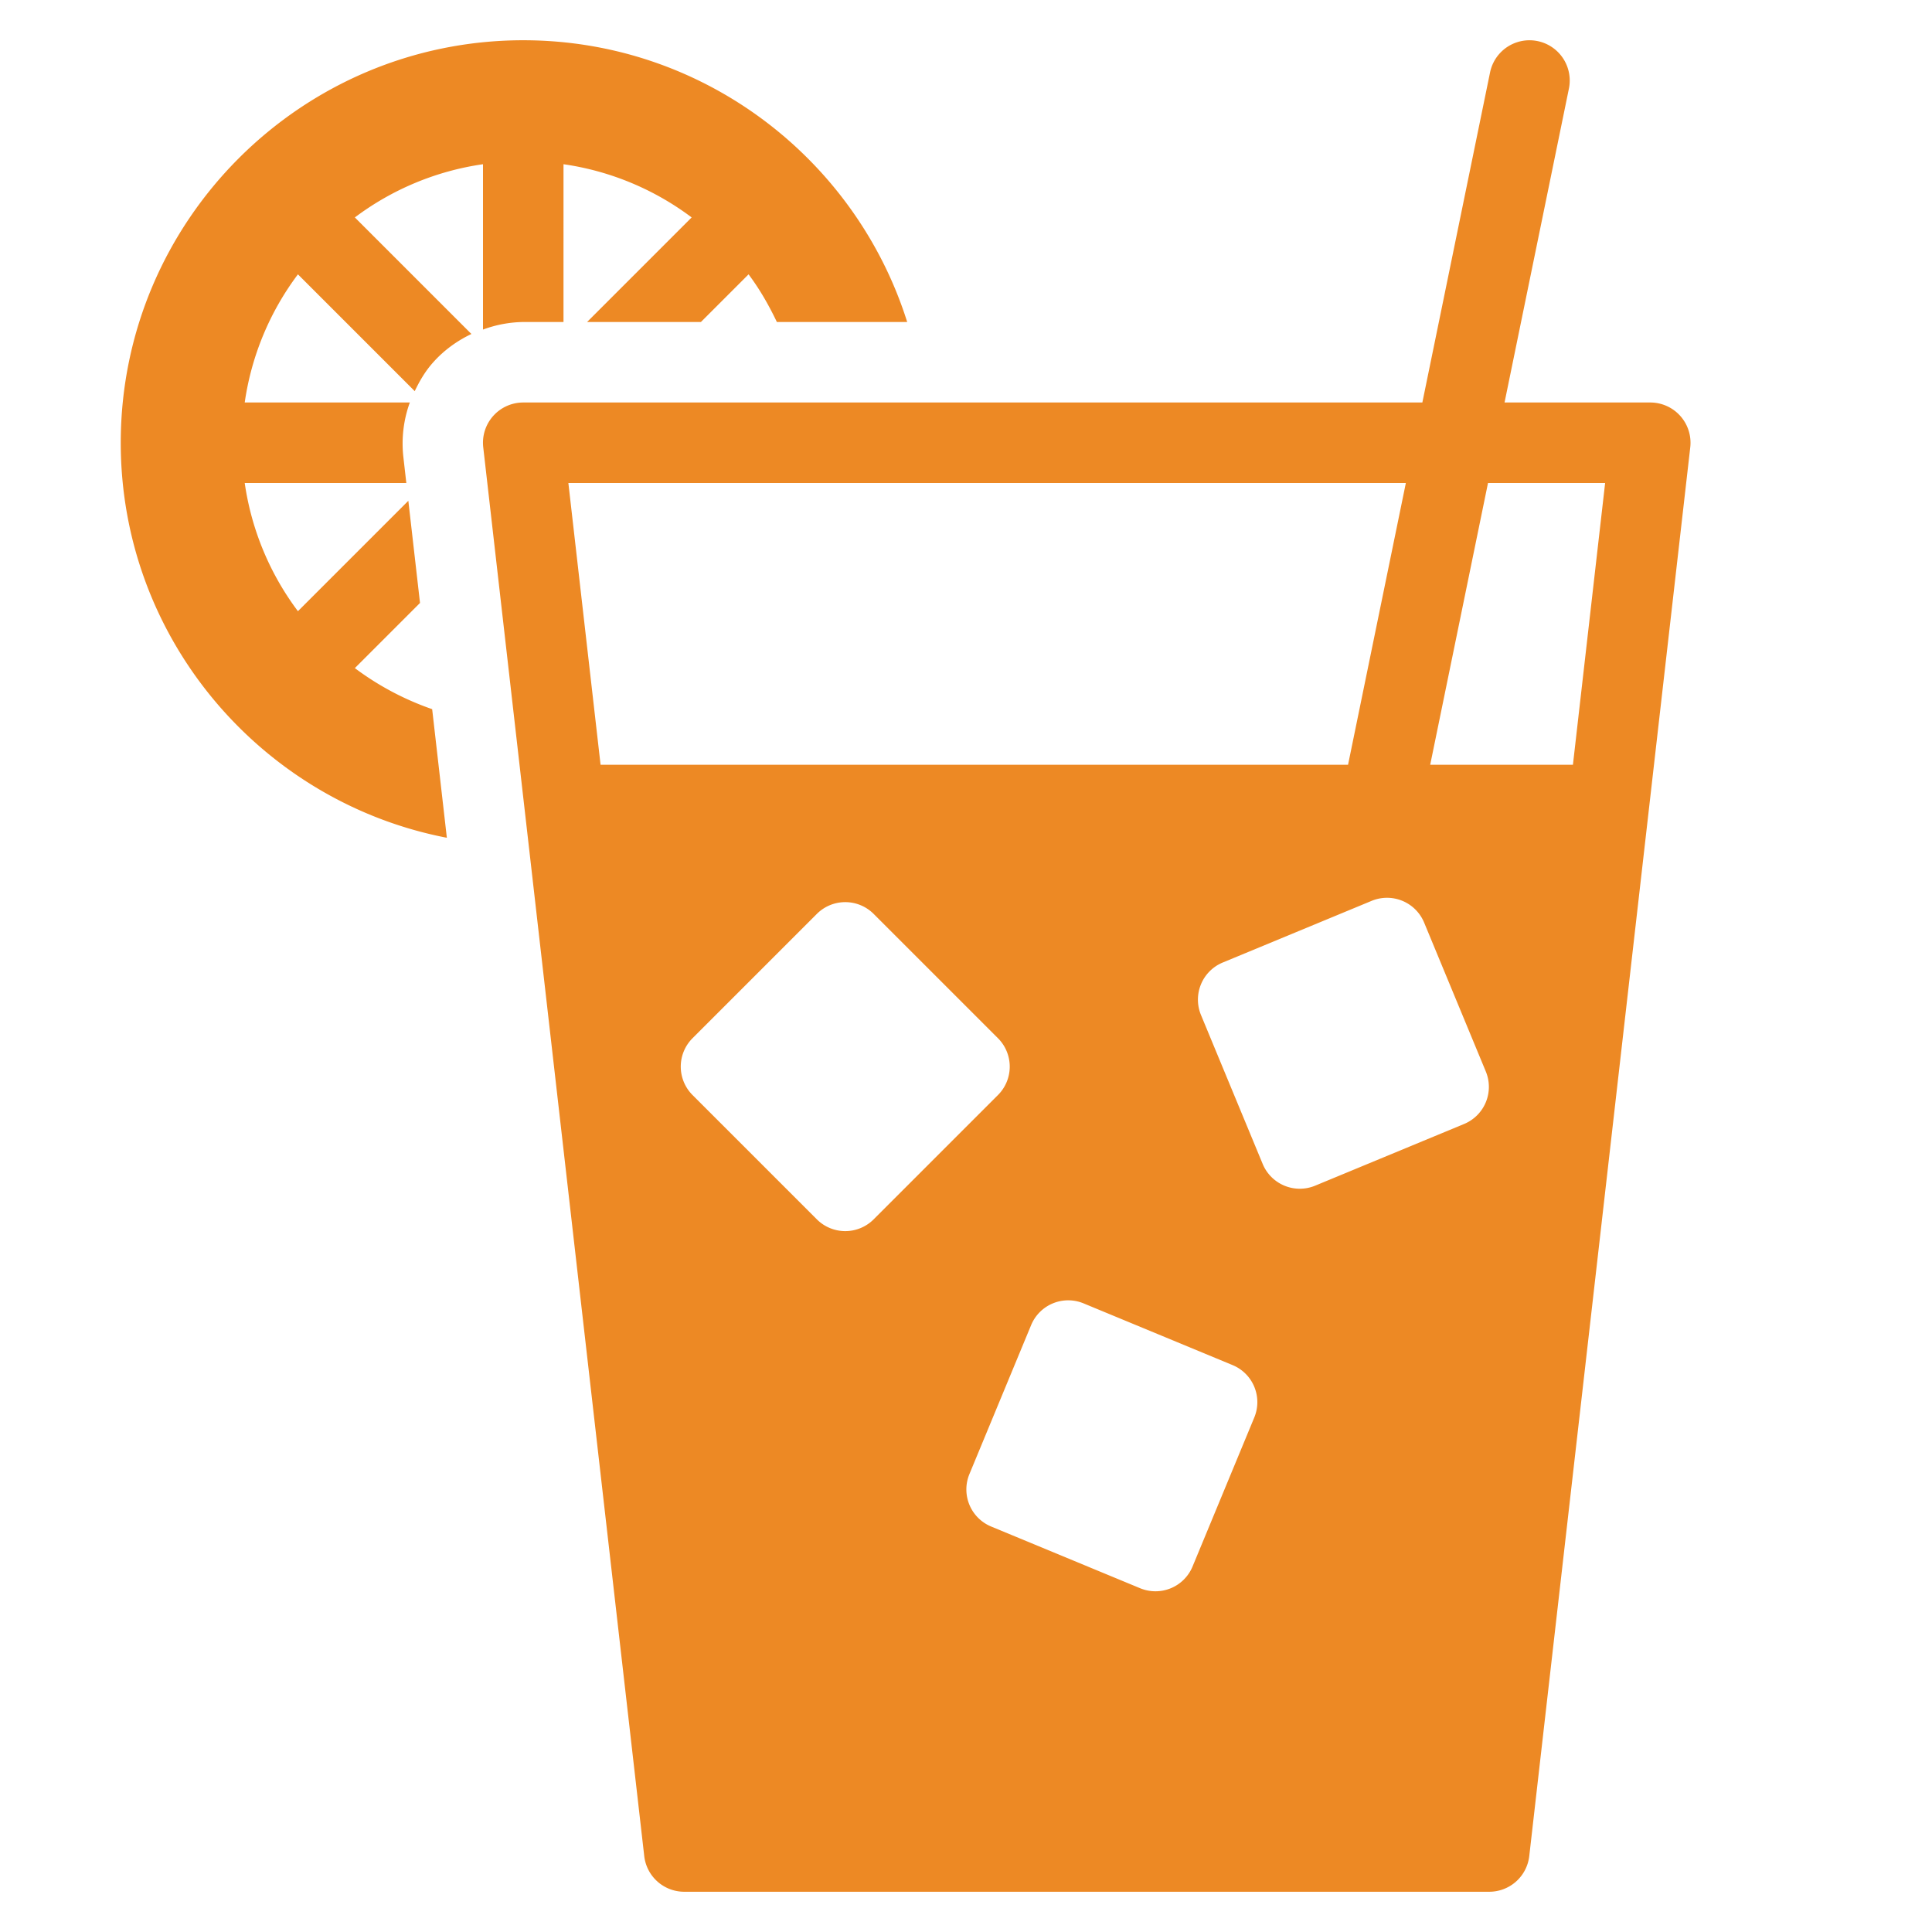 <svg xmlns="http://www.w3.org/2000/svg" version="1.1" xmlns:xlink="http://www.w3.org/1999/xlink" width="512" height="512" x="0" y="0" viewBox="0 0 48 48" style="enable-background:new 0 0 512 512" xml:space="preserve" class=""><g><path d="M10.737 17.619a7.053 7.053 0 0 1-1.921-1.02l1.619-1.619-.29-2.538-2.743 2.743A6.955 6.955 0 0 1 6.08 12h4.015l-.075-.66a2.994 2.994 0 0 1 .162-1.34H6.08a6.947 6.947 0 0 1 1.322-3.184l2.902 2.902c.121-.255.265-.5.456-.713.268-.302.595-.537.952-.707L8.816 5.402A6.947 6.947 0 0 1 12 4.08v4.108A3 3 0 0 1 13 8h1V4.08a6.947 6.947 0 0 1 3.184 1.322L14.586 8h2.828l1.184-1.184c.275.367.504.767.703 1.184h3.238C21.262 3.947 17.469 1 13 1 7.486 1 3 5.486 3 11c0 4.865 3.493 8.924 8.102 9.814zm31.257-6.505-4 35A1 1 0 0 1 37 47H17a1 1 0 0 1-.994-.886l-4-35A1 1 0 0 1 13 10h22.338l1.682-8.201a1 1 0 1 1 1.959.403L37.38 10H41a1 1 0 0 1 .994 1.114zM33.492 19l1.436-7H14.121l.8 7zM21.705 30.295l3.09-3.09a.998.998 0 0 0 0-1.41l-3.09-3.09a.998.998 0 0 0-1.41 0l-3.09 3.09a.998.998 0 0 0 0 1.41l3.09 3.09a.998.998 0 0 0 1.41 0zm8.917 3.62-3.701-1.533a.997.997 0 0 0-1.303.54l-1.533 3.701a.997.997 0 0 0 .54 1.303l3.701 1.533a.997.997 0 0 0 1.303-.54l1.533-3.701a.996.996 0 0 0-.54-1.303zm6.293-7.293-1.533-3.701a.998.998 0 0 0-1.303-.54l-3.701 1.533a.998.998 0 0 0-.54 1.303l1.533 3.701a.998.998 0 0 0 1.303.54l3.701-1.533a.998.998 0 0 0 .54-1.303zM39.879 12h-2.91l-1.436 7h3.546z" fill="#ed8924" opacity="1" data-original="#000000" class=""></path></g></svg>